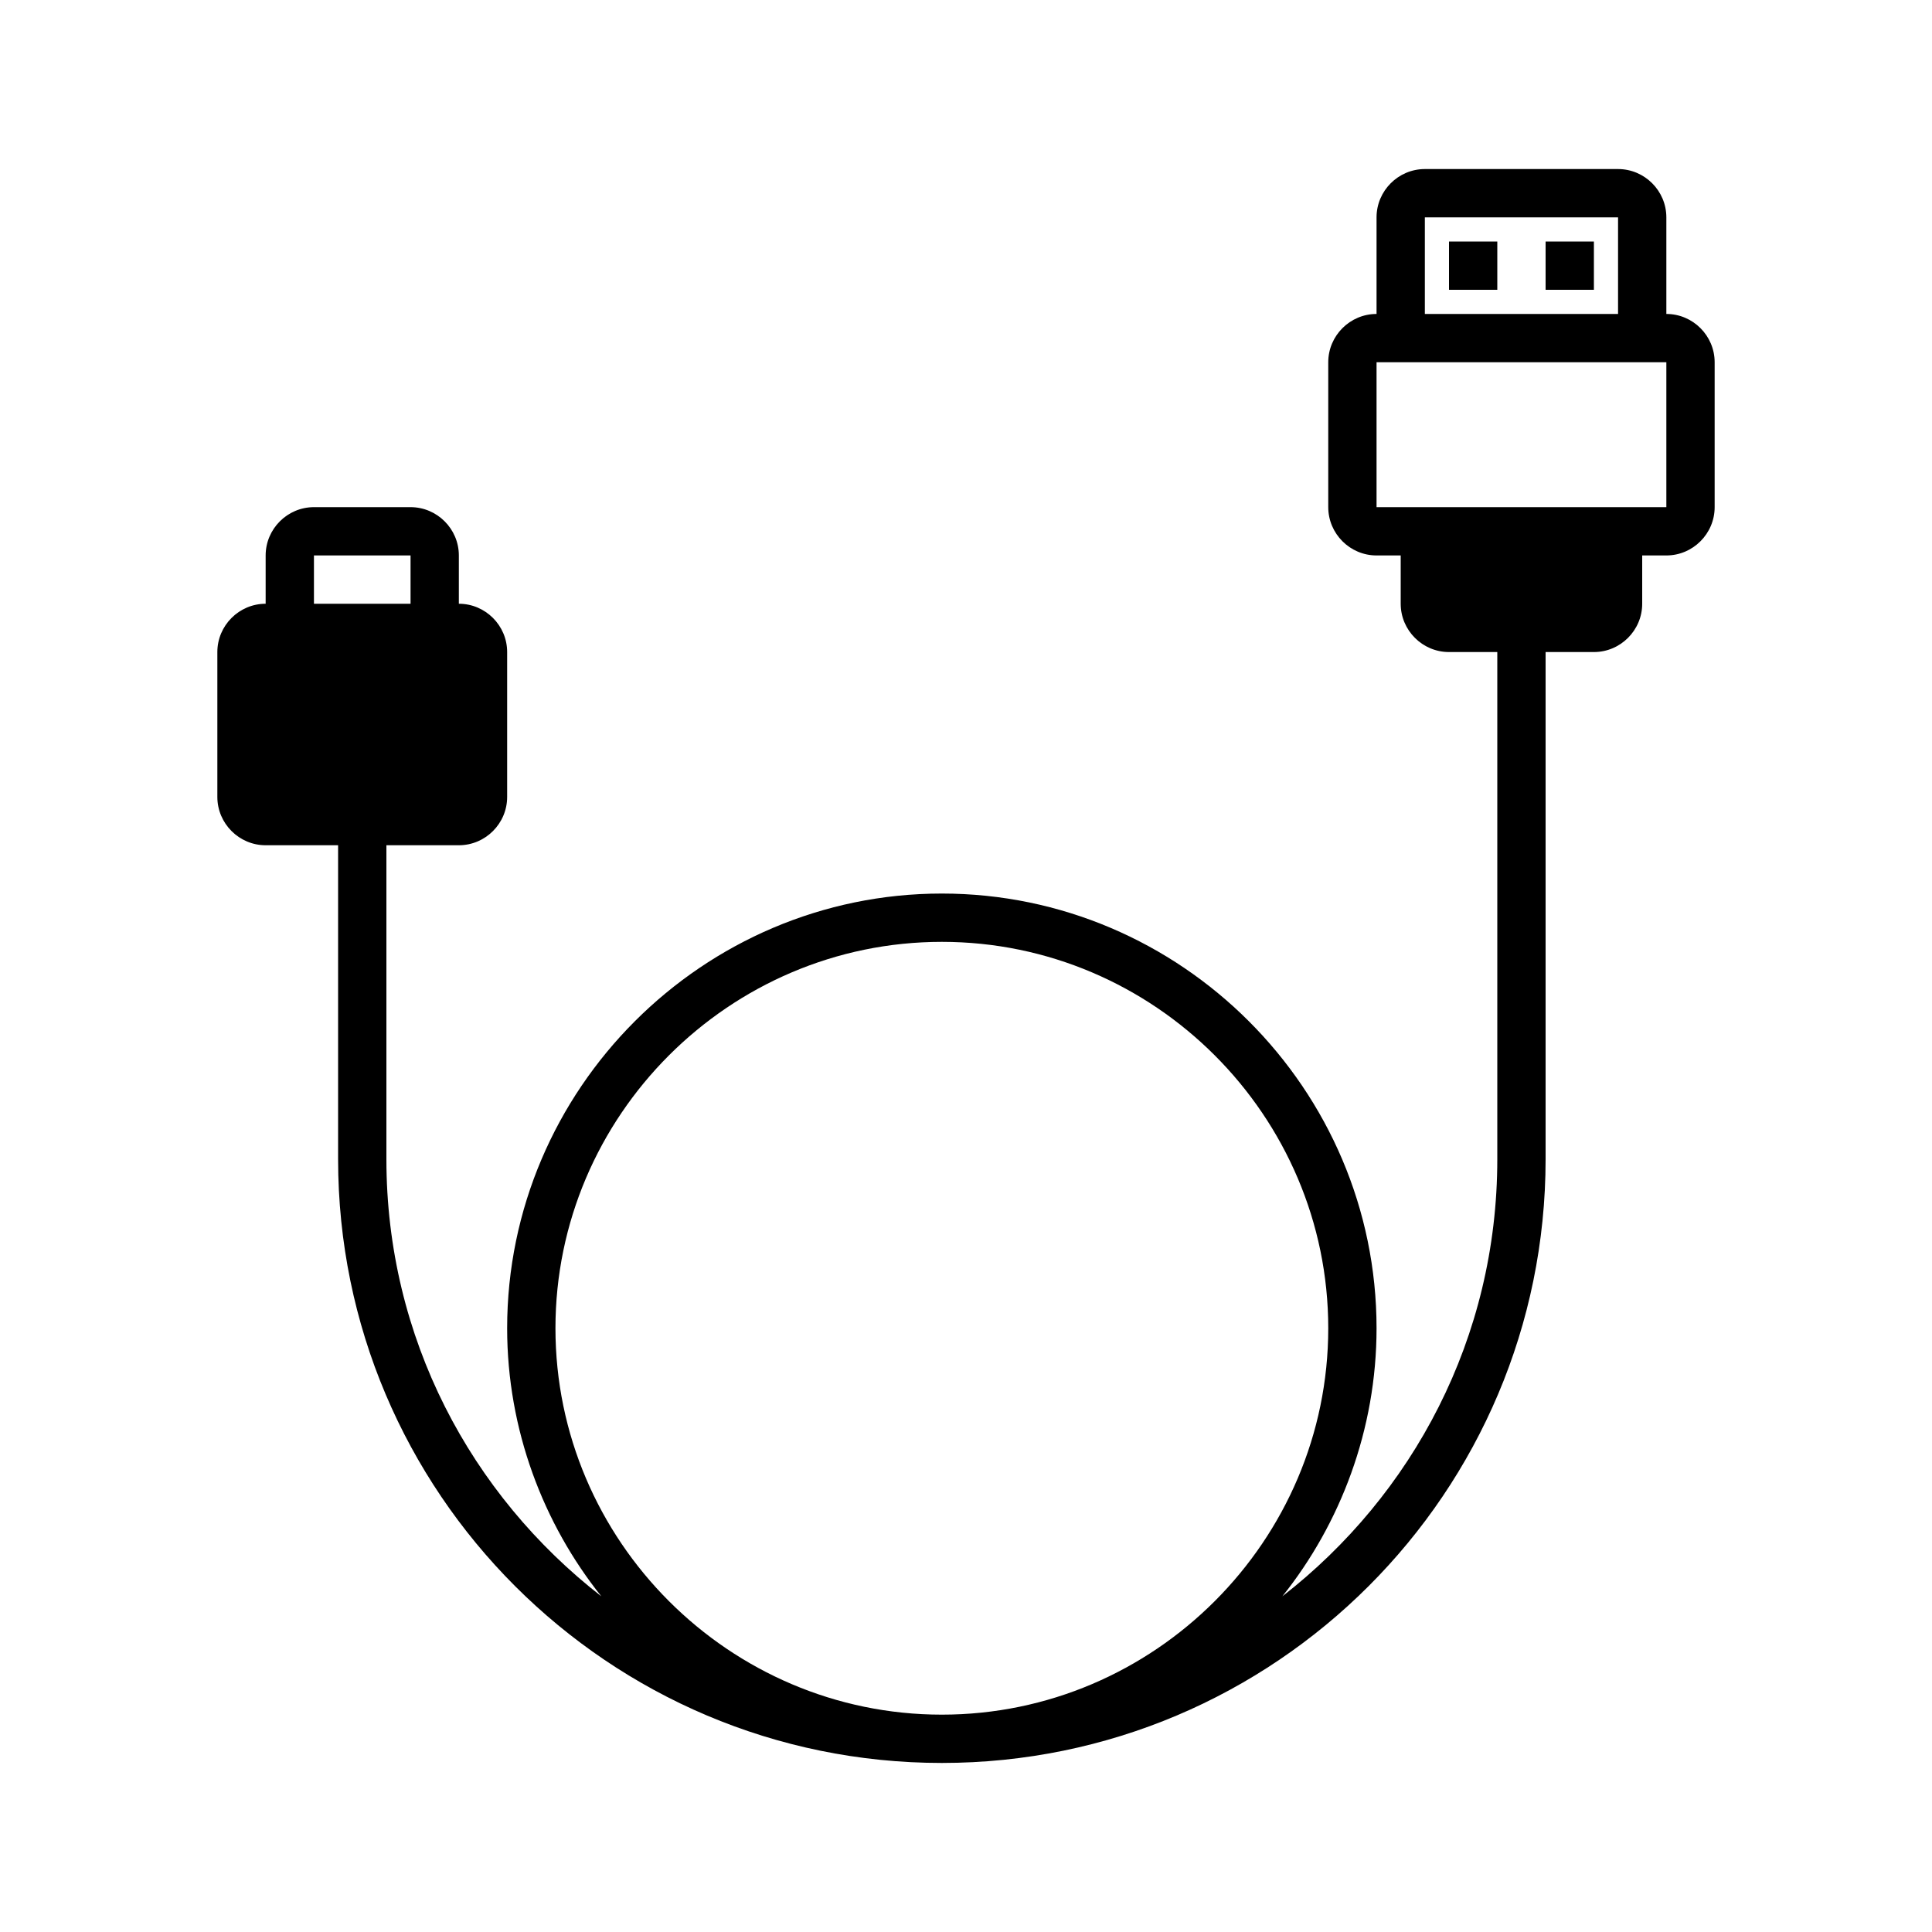 <?xml version="1.0" encoding="UTF-8"?>
<svg xmlns="http://www.w3.org/2000/svg" width="80" height="80" viewBox="0 0 80 80" fill="none">
  <path d="M69 13V9C69 7.9 68.1 7 67 7H59C57.9 7 57 7.9 57 9V13C55.9 13 55 13.9 55 15V21C55 22.1 55.9 23 57 23H58V25C58 26.1 58.9 27 60 27H62V48C62 55.4 58.5 61.9 53.1 66.1C55.5 63.1 57 59.2 57 55C57 45.1 48.9 37 39 37C29.1 37 21 45.1 21 55C21 59.2 22.5 63.1 24.9 66.1C19.5 61.9 16 55.4 16 48V35H19C20.1 35 21 34.1 21 33V27C21 25.9 20.1 25 19 25V23C19 21.9 18.1 21 17 21H13C11.9 21 11 21.9 11 23V25C9.9 25 9 25.9 9 27V33C9 34.1 9.9 35 11 35H14V48C14 61.8 25.2 73 39 73C52.8 73 64 61.8 64 48V27H66C67.1 27 68 26.1 68 25V23H69C70.1 23 71 22.1 71 21V15C71 13.9 70.1 13 69 13ZM13 23H17V25H13V23ZM23 55C23 46.2 30.2 39 39 39C47.8 39 55 46.2 55 55C55 63.8 47.8 71 39 71C30.2 71 23 63.8 23 55ZM59 9H67V13H59V9ZM69 21H66H60H57V15H59H67H69V21ZM60 10H62V12H60V10ZM64 10H66V12H64V10Z" fill="currentcolor"></path>
</svg>
